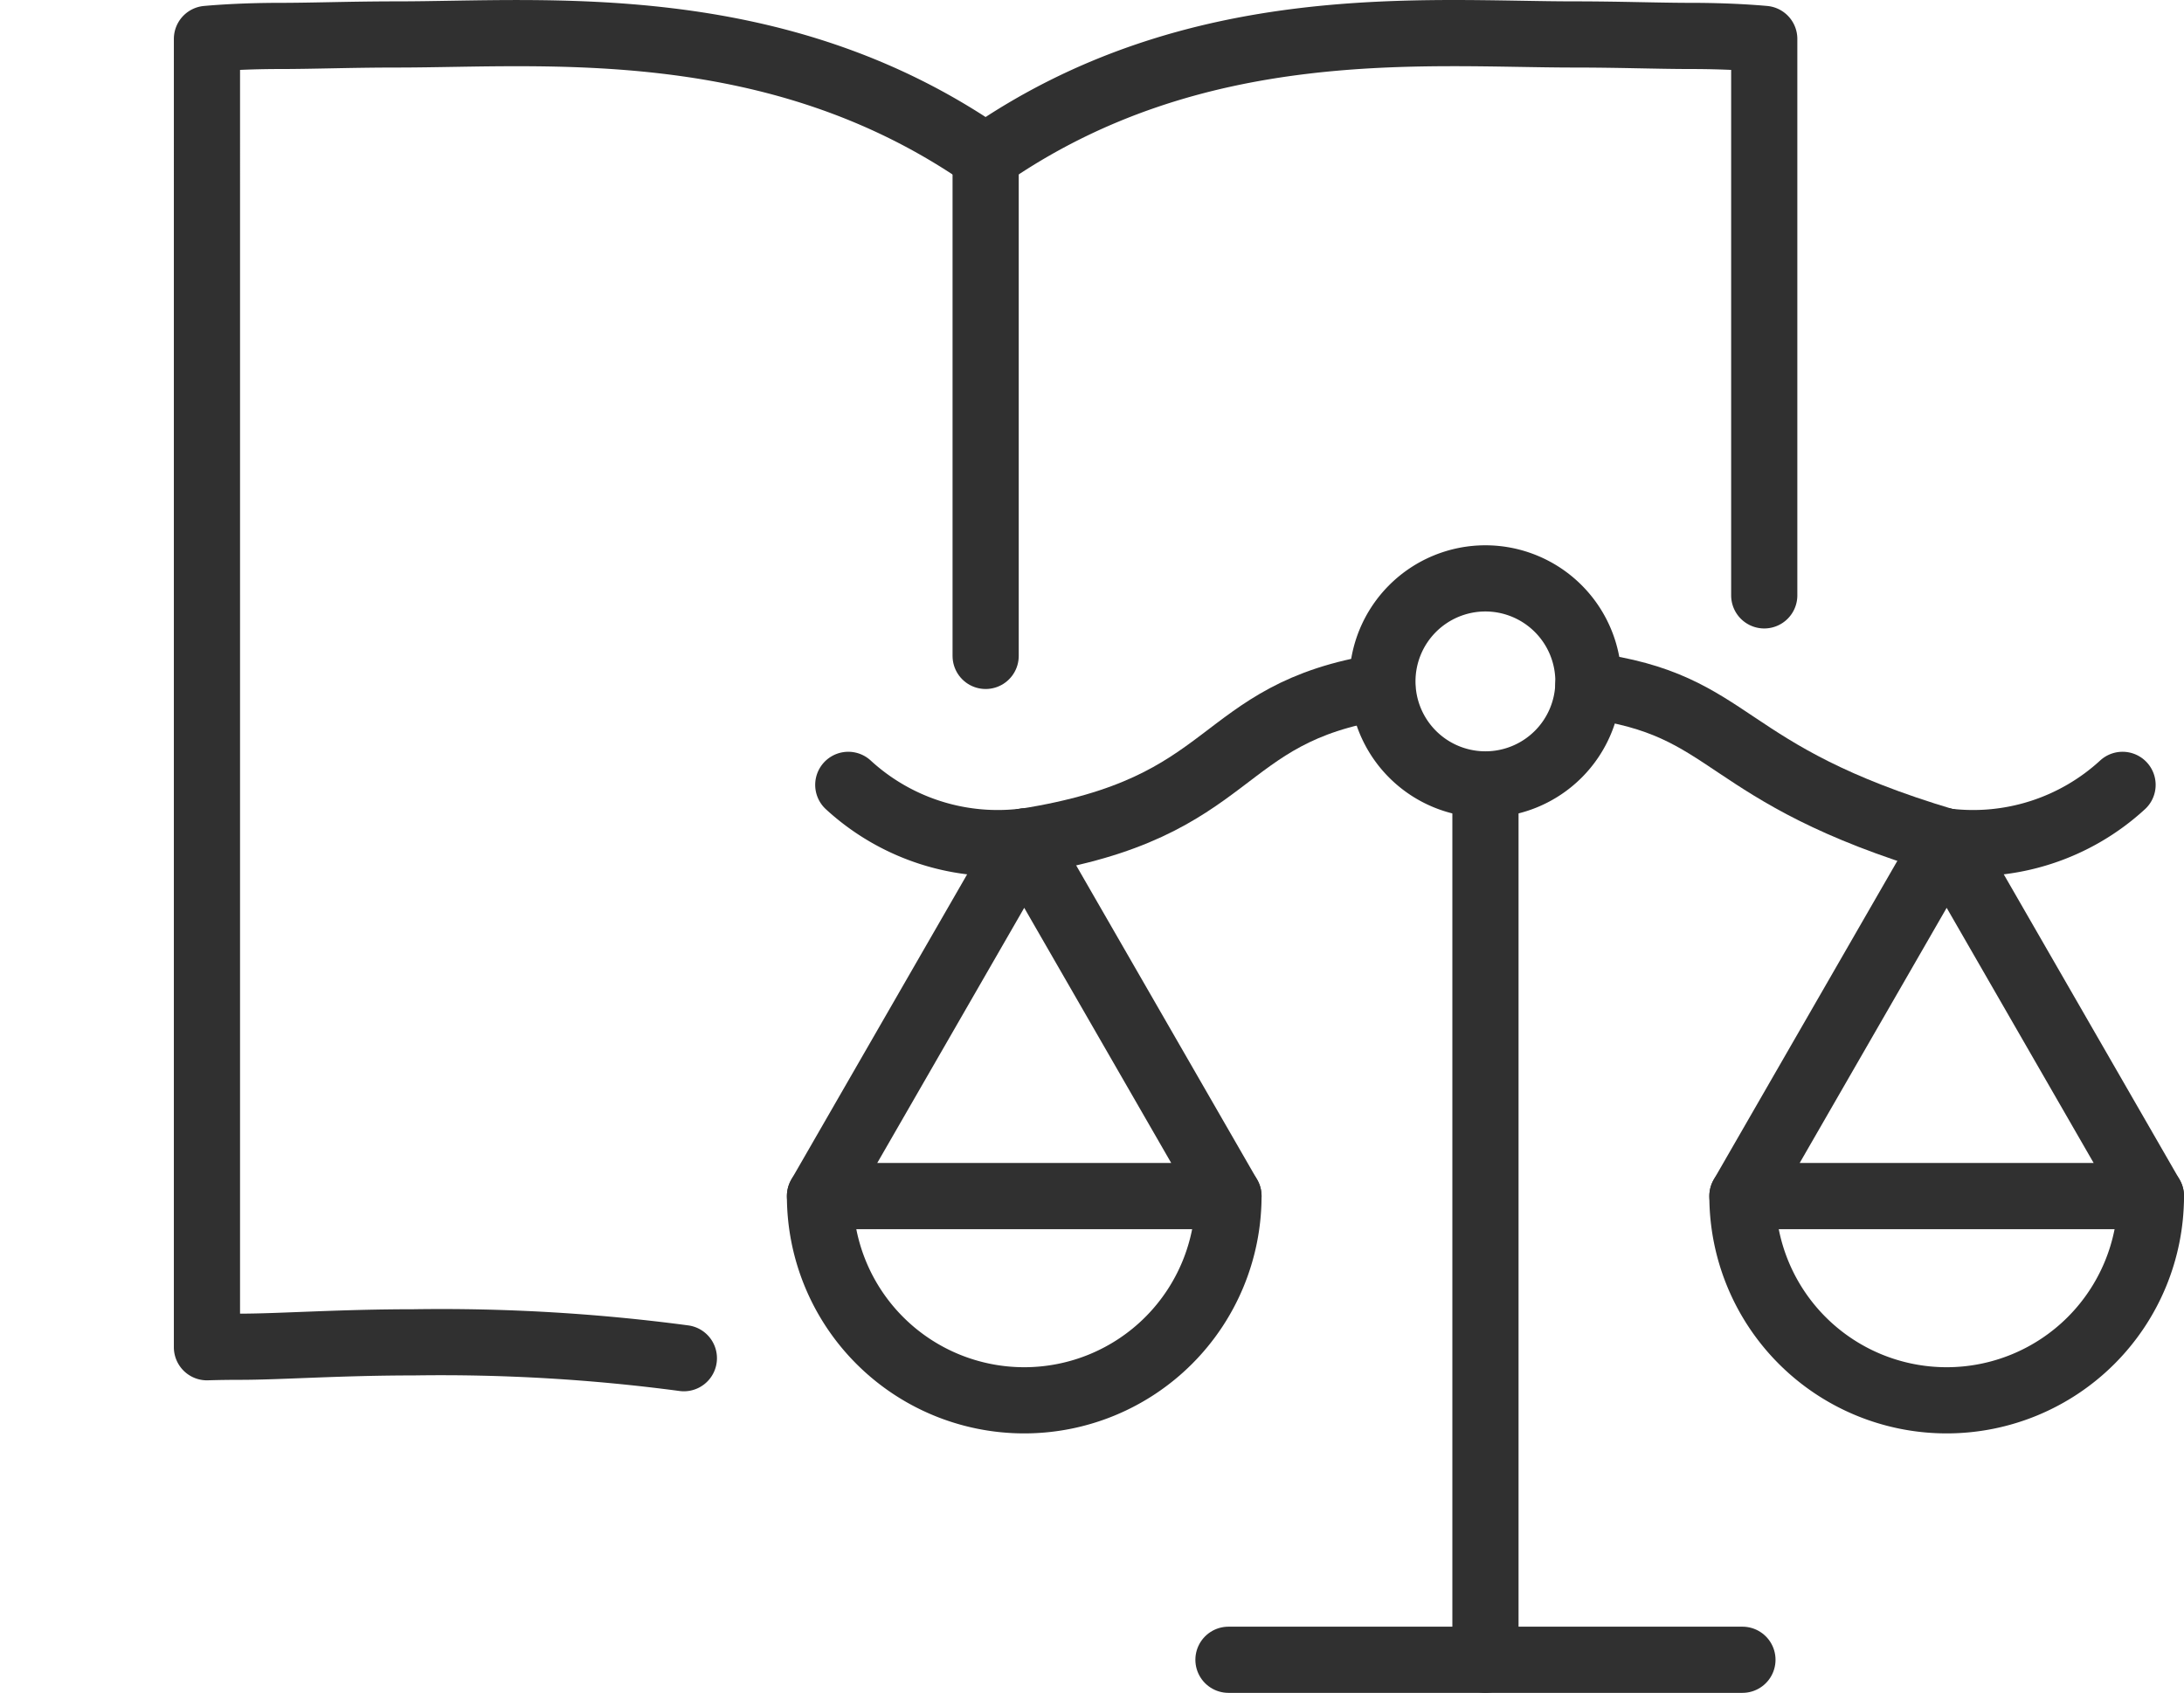 <?xml version="1.0" encoding="UTF-8"?> <svg xmlns="http://www.w3.org/2000/svg" xmlns:xlink="http://www.w3.org/1999/xlink" width="66" height="51.159" viewBox="0 0 66 51.159"><defs><clipPath id="a"><rect width="66" height="51.159" fill="none" stroke="#303030" stroke-width="2"></rect></clipPath></defs><g clip-path="url(#a)"><path d="M78.342,21.993V5.177c-.464-.041-1.226-.09-2.22-.09-.972,0-2.158-.045-3.51-.045-4.511,0-11.484-.7-17.8,3.7-6.314-4.394-13.288-3.7-17.8-3.7-1.352,0-2.538.045-3.51.045-.994,0-1.756.049-2.221.09V44.715c.267-.008.607-.015,1.014-.015,1.192,0,3-.133,5.233-.133a55.617,55.617,0,0,1,8.165.479" transform="translate(-25.027 -4.001)" fill="none" stroke="#303030" stroke-linecap="round" stroke-linejoin="round" stroke-width="2"></path><line y2="15.085" transform="translate(29.786 4.737)" fill="none" stroke="#303030" stroke-linecap="round" stroke-linejoin="round" stroke-width="2"></line><line y2="26.361" transform="translate(44.89 23.797)" fill="none" stroke="#303030" stroke-linecap="round" stroke-linejoin="round" stroke-width="2"></line><path d="M165.689,103.767c-5.1.8-4.3,3.661-10.791,4.678" transform="translate(-123.918 -83.014)" fill="none" stroke="#303030" stroke-linecap="round" stroke-linejoin="round" stroke-width="2"></path><path d="M250.817,108.282c-6.94-2.062-6.292-4.124-10.8-4.718" transform="translate(-192.017 -82.851)" fill="none" stroke="#303030" stroke-linecap="round" stroke-linejoin="round" stroke-width="2"></path><path d="M123.9,137.87l6.172-10.715,6.172,10.715Z" transform="translate(-99.12 -101.724)" fill="none" stroke="#303030" stroke-linecap="round" stroke-linejoin="round" stroke-width="2"></path><path d="M136.244,180.732a6.172,6.172,0,1,1-12.344,0" transform="translate(-99.12 -144.586)" fill="none" stroke="#303030" stroke-linecap="round" stroke-linejoin="round" stroke-width="2"></path><path d="M275.625,137.87l-6.172-10.715-6.172,10.715Z" transform="translate(-210.625 -101.724)" fill="none" stroke="#303030" stroke-linecap="round" stroke-linejoin="round" stroke-width="2"></path><path d="M263.281,180.732a6.172,6.172,0,1,0,12.344,0" transform="translate(-210.625 -144.586)" fill="none" stroke="#303030" stroke-linecap="round" stroke-linejoin="round" stroke-width="2"></path><path d="M215.112,90.513A3.113,3.113,0,1,1,212,87.393,3.116,3.116,0,0,1,215.112,90.513Z" transform="translate(-167.11 -69.914)" fill="none" stroke="#303030" stroke-linecap="round" stroke-linejoin="round" stroke-width="2"></path><line x2="15.532" transform="translate(37.124 50.159)" fill="none" stroke="#303030" stroke-linecap="round" stroke-linejoin="round" stroke-width="2"></line><path d="M133.5,120.305a6.675,6.675,0,0,1-5.315-1.712" transform="translate(-102.55 -94.874)" fill="none" stroke="#303030" stroke-linecap="round" stroke-linejoin="round" stroke-width="2"></path><path d="M294.14,120.305a6.675,6.675,0,0,0,5.315-1.712" transform="translate(-235.312 -94.874)" fill="none" stroke="#303030" stroke-linecap="round" stroke-linejoin="round" stroke-width="2"></path></g></svg> 
